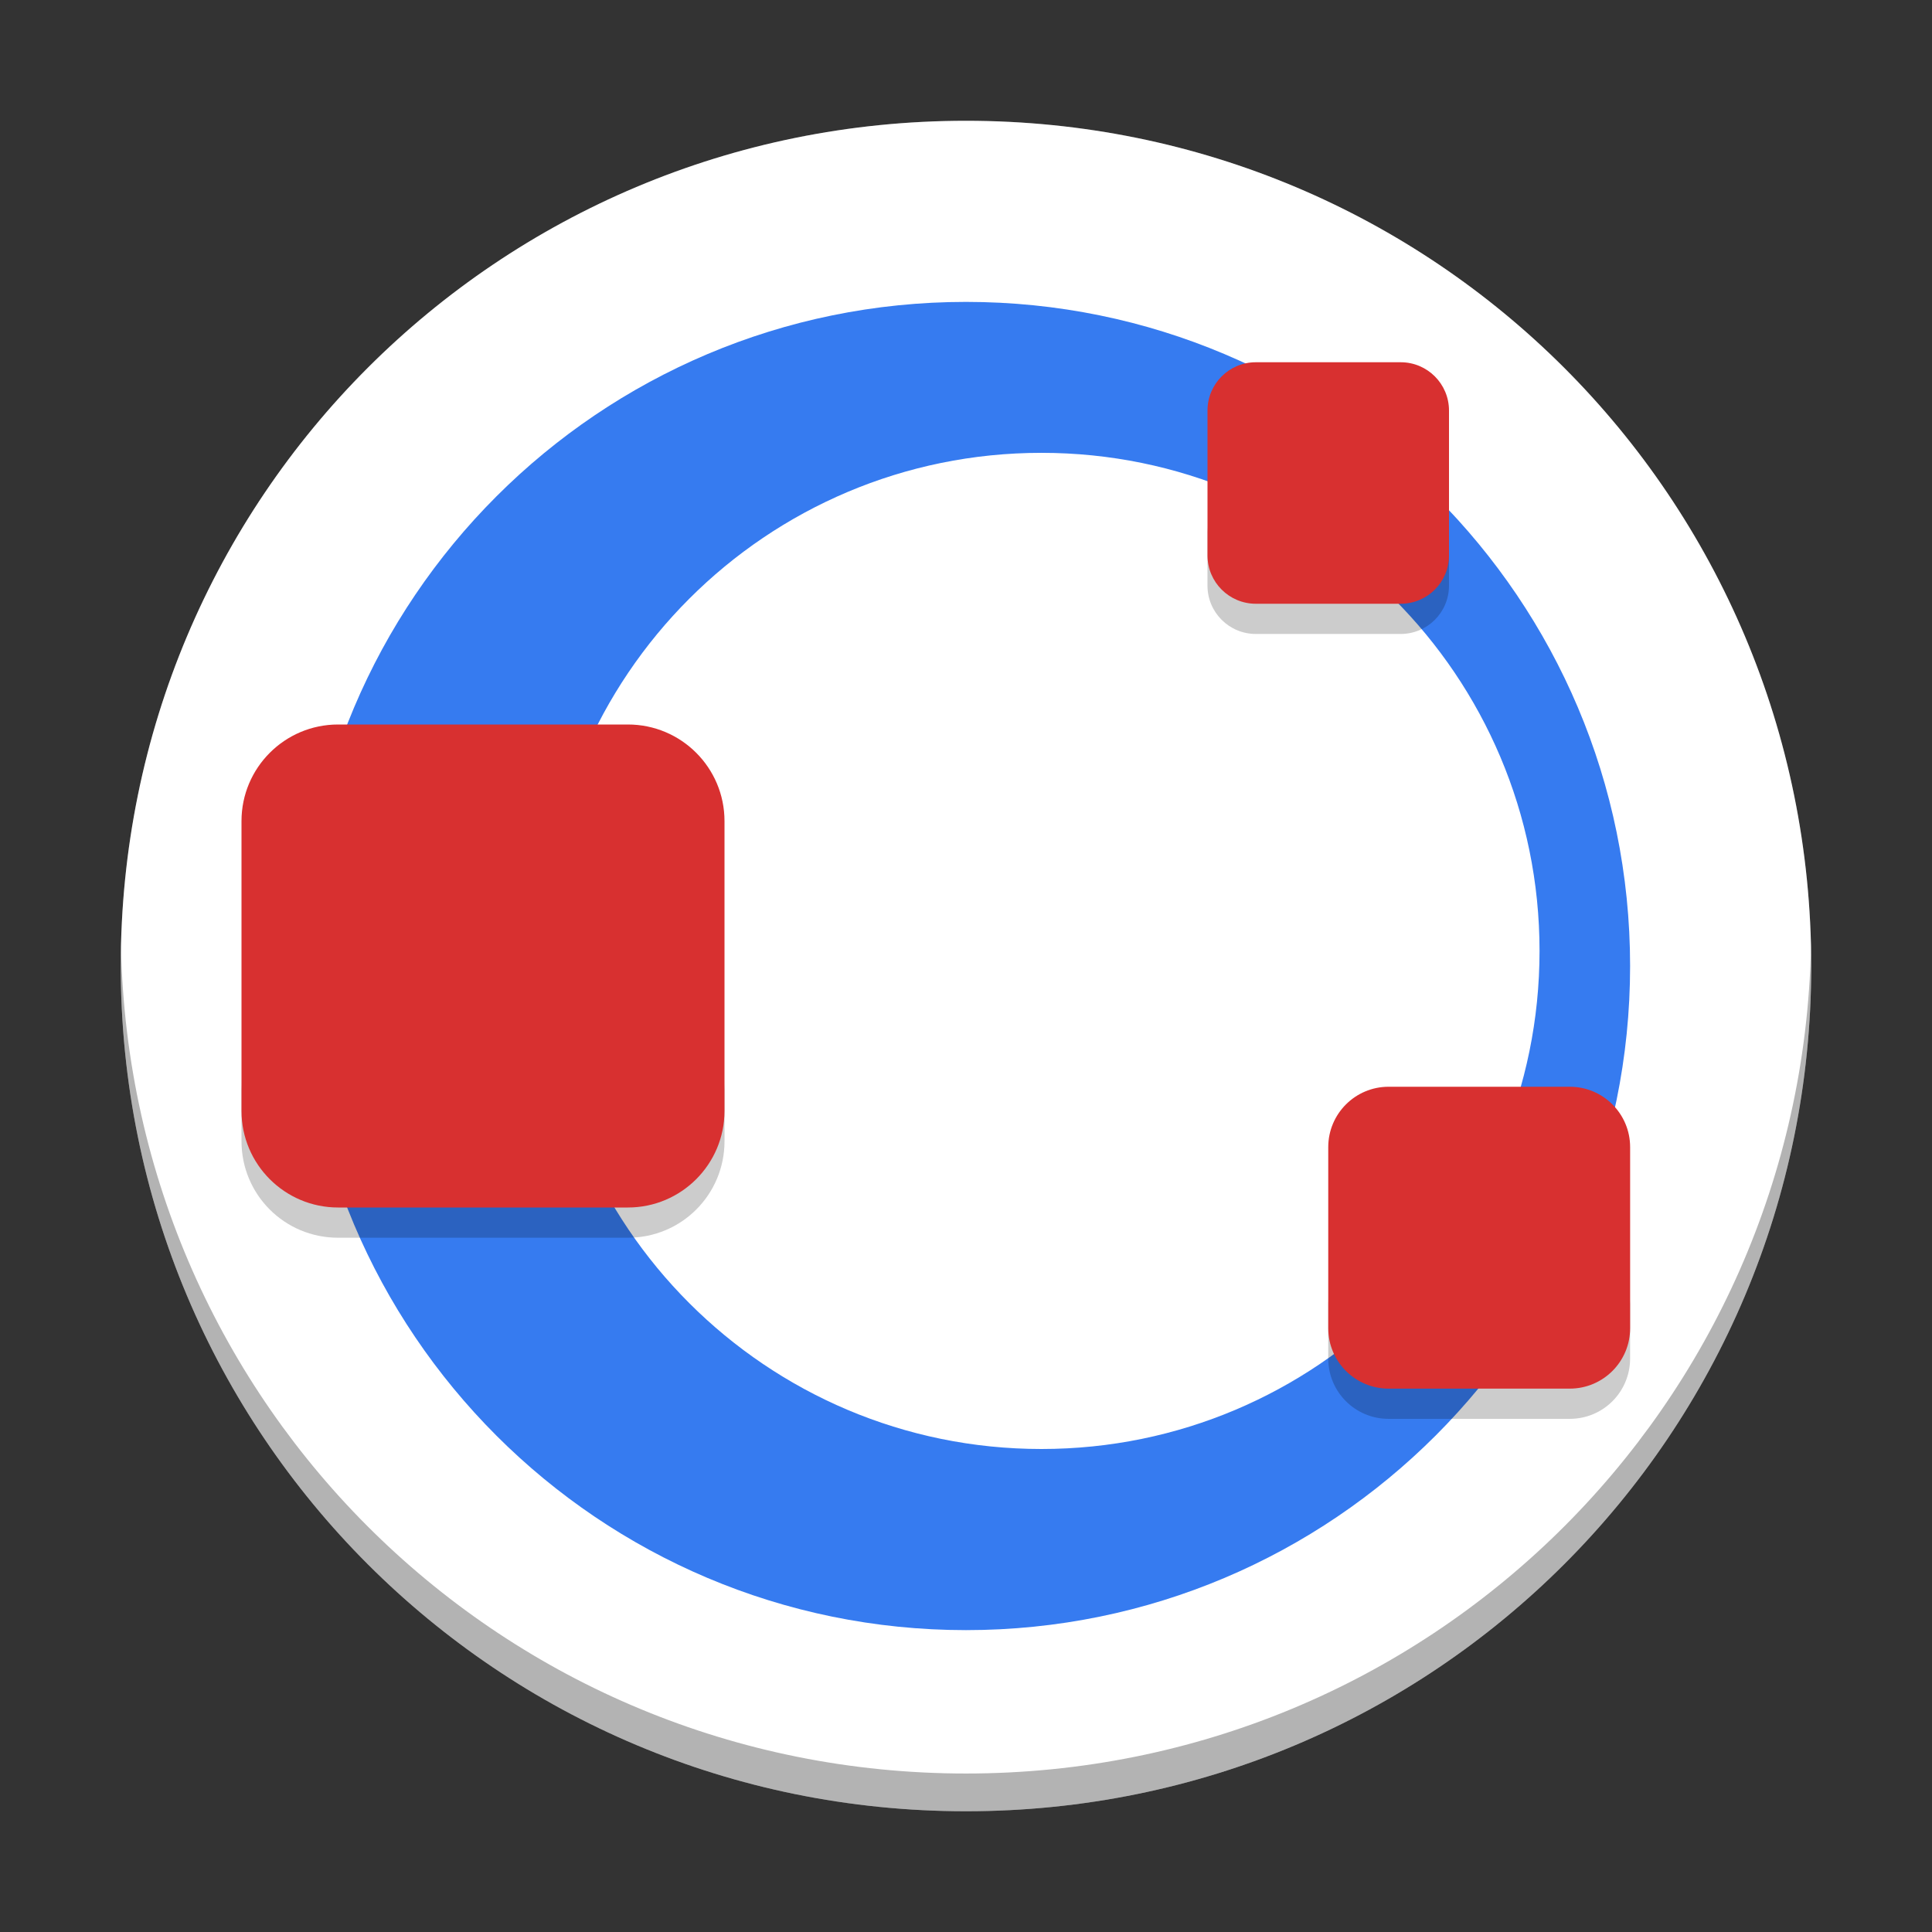 <svg xmlns="http://www.w3.org/2000/svg" xmlns:xlink="http://www.w3.org/1999/xlink" width="384pt" height="384pt" version="1.1" viewBox="0 0 384 384"><rect x="0" y="0" width="384" height="384" fill="#333333" stroke="none"/> <defs> <filter id="alpha" width="100%" height="100%" x="0%" y="0%" filterUnits="objectBoundingBox"> <feColorMatrix in="SourceGraphic" type="matrix" values="0 0 0 0 1 0 0 0 0 1 0 0 0 0 1 0 0 0 1 0"/> </filter> <mask id="mask1"> <g filter="url(#alpha)"> <rect style="fill:rgb(0%,0%,0%);fill-opacity:0.2" width="384" height="384" x="0" y="0"/> </g> </mask> <clipPath id="clip2"> <rect width="384" height="384" x="0" y="0"/> </clipPath> <g id="surface8" clip-path="url(#clip2)"> <path d="M 239.996 104.395 L 239.996 116.395 C 239.996 121.711 244.293 126.004 249.609 126.004 L 278.391 126.004 C 283.707 126.004 288 121.711 288 116.395 L 288 104.398 C 288 109.715 283.707 114.008 278.391 114.008 L 249.609 114.008 C 244.293 114.008 239.996 109.719 239.996 104.398 Z M 48 214.809 L 48 226.809 C 48 237.449 56.559 246.008 67.195 246.008 L 124.805 246.008 C 135.445 246.008 144.004 237.449 144.004 226.809 L 144.004 214.809 C 144.004 225.449 135.445 234.008 124.805 234.008 L 67.199 234.008 C 56.562 234.008 48.004 225.449 48.004 214.809 Z M 263.996 258.008 L 263.996 270.008 C 263.996 276.652 269.348 282.008 275.996 282.008 L 311.996 282.008 C 318.645 282.008 323.996 276.652 323.996 270.008 L 323.996 258.008 C 323.996 264.652 318.645 270.008 311.996 270.008 L 275.996 270.008 C 269.348 270.008 263.996 264.652 263.996 258.008 Z M 263.996 258.008" style="fill:rgb(0%,0%,0%)"/> </g> <mask id="mask2"> <g filter="url(#alpha)"> <rect style="fill:rgb(0%,0%,0%);fill-opacity:0.2" width="384" height="384" x="0" y="0"/> </g> </mask> <clipPath id="clip3"> <rect width="384" height="384" x="0" y="0"/> </clipPath> <g id="surface11" clip-path="url(#clip3)"> <path d="M 192 24 C 98.93 24 24 98.93 24 192 C 24 192.68 24.066 193.344 24.105 194.016 C 26.215 102.809 100.266 30 192 30 C 283.734 30 357.785 102.809 359.895 194.016 C 359.934 193.344 360 192.68 360 192 C 360 98.93 285.07 24 192 24 Z M 192 24" style="fill:rgb(100.000%,100.000%,100.000%)"/> </g> </defs> <g> <path d="M 191.996 24.008 C 98.926 24.008 24 98.934 24 192.004 C 24 285.074 98.926 360 191.996 360 C 285.066 360 359.996 285.074 359.996 192.004 C 359.996 98.934 285.066 24.008 191.996 24.008 Z M 191.996 24.008" style="fill:rgb(100.000%,100.000%,100.000%)"/> <path d="M 191.996 60.004 C 119.098 60.004 60 119.102 60 192.004 C 60 264.902 119.098 324 191.996 324 C 264.898 324 323.996 264.902 323.996 192.004 C 323.996 119.102 264.898 60.004 191.996 60.004 Z M 206.996 90.004 C 261.672 90.004 305.996 134.328 305.996 189.004 C 305.996 243.68 261.672 288 206.996 288 C 152.32 288 108 243.68 108 189.004 C 108 134.328 152.32 90.004 206.996 90.004 Z M 206.996 90.004" style="fill:rgb(21.176%,48.235%,94.117%)"/> <use mask="url(#mask1)" xlink:href="#surface8"/> <path d="M 67.199 144 L 124.801 144 C 135.402 144 144 152.598 144 163.199 L 144 220.801 C 144 231.402 135.402 240 124.801 240 L 67.199 240 C 56.598 240 48 231.402 48 220.801 L 48 163.199 C 48 152.598 56.598 144 67.199 144 Z M 67.199 144" style="fill:rgb(84.705%,18.823%,18.823%)"/> <path d="M 276 216 L 312 216 C 318.629 216 324 221.371 324 228 L 324 264 C 324 270.629 318.629 276 312 276 L 276 276 C 269.371 276 264 270.629 264 264 L 264 228 C 264 221.371 269.371 216 276 216 Z M 276 216" style="fill:rgb(84.705%,18.823%,18.823%)"/> <path d="M 249.602 72 L 278.398 72 C 283.703 72 288 76.297 288 81.602 L 288 110.398 C 288 115.703 283.703 120 278.398 120 L 249.602 120 C 244.297 120 240 115.703 240 110.398 L 240 81.602 C 240 76.297 244.297 72 249.602 72 Z M 249.602 72" style="fill:rgb(84.705%,18.823%,18.823%)"/> <use mask="url(#mask2)" xlink:href="#surface11"/> </g> <path d="M 32.062 251.006 C 32.026 252.669 32 254.334 32 256.006 C 32 380.1 131.9 480 255.994 480 C 380.088 480 479.994 380.1 479.994 256.006 C 479.994 254.334 479.968 252.669 479.932 251.006 C 477.289 372.771 378.416 470 255.994 470 C 133.572 470 34.705 372.771 32.062 251.006 z" transform="scale(0.75)" style="opacity:0.3"/> </svg>
